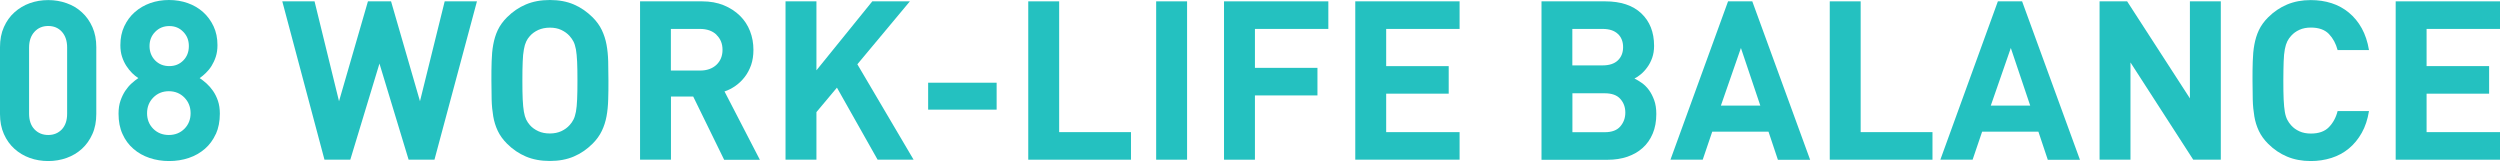 <?xml version="1.0" encoding="UTF-8"?><svg xmlns="http://www.w3.org/2000/svg" viewBox="0 0 314.66 20.27"><defs><style>.d{fill:#24c1c0;}</style></defs><g id="a"/><g id="b"><g id="c"><g><path class="d" d="M11.63,16.87c-.33,.74-.77,1.36-1.32,1.86-.55,.5-1.2,.89-1.93,1.15s-1.51,.39-2.31,.39-1.6-.13-2.32-.39-1.37-.64-1.93-1.15c-.56-.5-1-1.12-1.33-1.86-.33-.74-.49-1.58-.49-2.53V5.94c0-.95,.16-1.8,.49-2.53,.33-.74,.77-1.36,1.33-1.86,.56-.5,1.2-.89,1.93-1.15,.73-.26,1.5-.39,2.32-.39s1.57,.13,2.31,.39c.74,.26,1.38,.64,1.93,1.15,.55,.5,.99,1.12,1.32,1.86,.33,.74,.49,1.58,.49,2.53V14.34c0,.95-.16,1.8-.49,2.53Zm-3.18-10.88c0-.84-.22-1.5-.66-1.99-.44-.49-1.02-.73-1.72-.73s-1.28,.24-1.73,.73-.68,1.15-.68,1.99V14.31c0,.84,.23,1.5,.68,1.97s1.03,.71,1.73,.71,1.27-.24,1.72-.71c.44-.48,.66-1.13,.66-1.97V5.99Z"/><path class="d" d="M27.16,16.87c-.34,.74-.79,1.36-1.37,1.86-.58,.5-1.25,.89-2.03,1.15-.77,.26-1.6,.39-2.47,.39s-1.7-.13-2.47-.39-1.45-.64-2.03-1.15c-.58-.5-1.04-1.12-1.37-1.86-.34-.74-.5-1.59-.5-2.56,0-.62,.08-1.16,.24-1.62,.16-.47,.36-.88,.6-1.25,.24-.36,.51-.68,.8-.94,.29-.26,.57-.49,.85-.67-.26-.17-.53-.38-.79-.64-.26-.26-.5-.56-.72-.9-.22-.34-.4-.72-.54-1.15-.14-.43-.21-.91-.21-1.46,0-.88,.16-1.67,.49-2.37,.33-.7,.77-1.3,1.33-1.79,.56-.49,1.21-.87,1.94-1.13,.74-.26,1.52-.39,2.36-.39s1.62,.13,2.36,.39c.74,.26,1.38,.64,1.93,1.13,.55,.49,.99,1.09,1.32,1.79,.33,.7,.49,1.49,.49,2.37,0,.54-.07,1.03-.21,1.46-.14,.43-.32,.81-.53,1.15-.21,.34-.46,.64-.73,.9-.27,.26-.53,.48-.77,.64,.28,.19,.57,.41,.86,.67,.29,.26,.56,.57,.82,.94,.25,.36,.46,.78,.62,1.25,.16,.47,.24,1.01,.24,1.62,0,.97-.17,1.83-.5,2.56Zm-3.95-4.59c-.52-.53-1.18-.8-1.96-.8s-1.44,.27-1.96,.8c-.52,.53-.78,1.19-.78,1.97s.26,1.44,.78,1.96,1.18,.78,1.96,.78,1.44-.26,1.96-.78,.78-1.18,.78-1.96-.26-1.44-.78-1.97Zm-.14-8.27c-.47-.49-1.05-.73-1.76-.73s-1.3,.24-1.78,.73c-.48,.49-.71,1.08-.71,1.79s.24,1.33,.71,1.81c.48,.48,1.07,.71,1.78,.71s1.3-.24,1.76-.71c.47-.48,.7-1.08,.7-1.81s-.23-1.31-.7-1.79Z"/><path class="d" d="M54.68,20.1h-3.25l-3.67-12.1-3.67,12.1h-3.25L35.53,.17h4.06l3.08,12.57L46.31,.17h2.91l3.64,12.57L55.97,.17h4.06l-5.35,19.94Z"/><path class="d" d="M76.55,12.54c-.02,.75-.09,1.45-.21,2.1-.12,.65-.32,1.27-.59,1.83-.27,.57-.66,1.11-1.16,1.61-.71,.71-1.5,1.25-2.37,1.62-.87,.37-1.87,.56-3.01,.56s-2.15-.19-3.02-.56c-.88-.37-1.67-.91-2.38-1.62-.5-.5-.89-1.04-1.16-1.61-.27-.57-.46-1.18-.57-1.83-.11-.65-.18-1.35-.2-2.1s-.03-1.55-.03-2.41,0-1.66,.03-2.41c.02-.75,.08-1.45,.2-2.1s.3-1.26,.57-1.83c.27-.57,.66-1.11,1.16-1.61,.71-.71,1.5-1.25,2.38-1.62,.88-.37,1.88-.56,3.02-.56s2.14,.19,3.01,.56c.87,.37,1.66,.92,2.37,1.62,.5,.5,.89,1.04,1.16,1.61s.47,1.18,.59,1.83c.12,.65,.19,1.35,.21,2.1,.02,.75,.03,1.55,.03,2.41s0,1.66-.03,2.41Zm-3.91-4.77c-.03-.62-.08-1.14-.15-1.55-.08-.41-.18-.74-.31-.99-.13-.25-.29-.48-.48-.69-.28-.32-.63-.57-1.05-.77-.42-.2-.9-.29-1.44-.29s-1.03,.1-1.46,.29c-.43,.2-.78,.45-1.06,.77-.19,.21-.34,.43-.46,.69-.12,.25-.22,.58-.29,.99-.08,.41-.13,.93-.15,1.55-.03,.63-.04,1.41-.04,2.37s.01,1.74,.04,2.37,.08,1.14,.15,1.55c.07,.41,.17,.74,.29,.99,.12,.25,.28,.48,.46,.69,.28,.32,.63,.57,1.06,.77,.43,.2,.92,.29,1.46,.29s1.02-.1,1.44-.29c.42-.2,.77-.45,1.05-.77,.19-.21,.35-.43,.48-.69,.13-.25,.23-.58,.31-.99,.07-.41,.13-.93,.15-1.55,.03-.63,.04-1.41,.04-2.37s-.01-1.74-.04-2.37Z"/><path class="d" d="M91.14,20.1l-3.89-7.95h-2.8v7.95h-3.89V.17h7.81c1.01,0,1.91,.16,2.72,.49,.8,.33,1.48,.77,2.04,1.32,.56,.55,.98,1.19,1.27,1.93,.29,.74,.43,1.53,.43,2.37,0,.71-.1,1.34-.29,1.9-.2,.56-.46,1.06-.8,1.5s-.72,.81-1.16,1.12c-.44,.31-.9,.55-1.39,.71l4.45,8.6h-4.51Zm-.97-15.74c-.51-.48-1.2-.72-2.06-.72h-3.67v5.24h3.67c.86,0,1.54-.24,2.06-.72,.51-.48,.77-1.11,.77-1.89s-.26-1.41-.77-1.89Z"/><path class="d" d="M110.46,20.1l-5.12-9.07-2.58,3.08v5.99h-3.89V.17h3.89V8.85L109.79,.17h4.73l-6.61,7.92,7.08,12.01h-4.54Z"/><path class="d" d="M116.82,13.8v-3.39h8.62v3.39h-8.62Z"/><path class="d" d="M129.42,20.1V.17h3.89V16.63h9.04v3.47h-12.94Z"/><path class="d" d="M145.52,20.1V.17h3.89V20.1h-3.89Z"/><path class="d" d="M157.95,3.64v4.9h7.87v3.47h-7.87v8.09h-3.89V.17h13.13V3.64h-9.24Z"/><path class="d" d="M170.58,20.1V.17h13.13V3.64h-9.24v4.68h7.87v3.47h-7.87v4.84h9.24v3.47h-13.13Z"/><path class="d" d="M208.01,16.83c-.3,.71-.72,1.31-1.26,1.79-.54,.49-1.19,.85-1.93,1.11-.75,.25-1.57,.38-2.46,.38h-8.34V.17h8.01c1.96,0,3.48,.5,4.55,1.51s1.61,2.37,1.61,4.09c0,.56-.08,1.06-.24,1.51-.16,.45-.36,.84-.62,1.19-.25,.35-.52,.64-.81,.88-.29,.24-.56,.42-.8,.53,.3,.15,.61,.34,.94,.57s.62,.53,.88,.88,.48,.78,.66,1.27,.27,1.08,.27,1.75c0,.93-.15,1.75-.45,2.46Zm-4.38-12.56c-.44-.42-1.08-.63-1.92-.63h-3.81v4.59h3.81c.84,0,1.48-.21,1.92-.63,.44-.42,.66-.98,.66-1.67s-.22-1.25-.66-1.67Zm.31,8.18c-.42-.48-1.08-.71-1.97-.71h-4.06v4.9h4.06c.9,0,1.55-.24,1.97-.73,.42-.49,.63-1.06,.63-1.74s-.21-1.25-.63-1.72Z"/><path class="d" d="M223.77,20.1l-1.18-3.53h-7.08l-1.2,3.53h-4.06L217.5,.17h3.05l7.28,19.94h-4.06Zm-4.65-14.06l-2.52,7.25h4.96l-2.44-7.25Z"/><path class="d" d="M230.3,20.1V.17h3.89V16.63h9.04v3.47h-12.94Z"/><path class="d" d="M257.74,20.1l-1.18-3.53h-7.08l-1.2,3.53h-4.06L251.46,.17h3.05l7.28,19.94h-4.06Zm-4.65-14.06l-2.52,7.25h4.96l-2.44-7.25Z"/><path class="d" d="M276.05,20.1l-7.9-12.24v12.24h-3.89V.17h3.47l7.9,12.21V.17h3.89V20.1h-3.47Z"/><path class="d" d="M297.26,16.72c-.44,.78-.98,1.44-1.62,1.97-.64,.53-1.38,.93-2.2,1.19s-1.69,.39-2.6,.39c-1.1,0-2.1-.19-2.98-.56-.89-.37-1.68-.91-2.39-1.62-.5-.5-.89-1.04-1.16-1.61-.27-.57-.46-1.18-.57-1.83-.11-.65-.18-1.35-.2-2.1s-.03-1.55-.03-2.41,0-1.66,.03-2.41c.02-.75,.08-1.45,.2-2.1s.3-1.26,.57-1.83c.27-.57,.66-1.11,1.16-1.61,.71-.71,1.51-1.25,2.39-1.62,.89-.37,1.88-.56,2.98-.56,.93,0,1.81,.13,2.62,.39,.81,.26,1.54,.66,2.18,1.19,.64,.53,1.19,1.19,1.62,1.97s.74,1.7,.91,2.74h-3.95c-.21-.8-.57-1.47-1.09-2.02-.52-.54-1.28-.81-2.27-.81-.54,0-1.02,.09-1.44,.28s-.77,.44-1.05,.76c-.19,.21-.35,.43-.48,.69s-.23,.58-.31,.99c-.08,.41-.13,.93-.15,1.57s-.04,1.43-.04,2.38,.01,1.75,.04,2.38c.03,.63,.08,1.16,.15,1.57,.07,.41,.18,.74,.31,.99s.29,.48,.48,.69c.28,.32,.63,.57,1.05,.76,.42,.19,.9,.28,1.44,.28,.99,0,1.75-.27,2.27-.81,.52-.54,.89-1.21,1.09-2.02h3.95c-.17,1.05-.47,1.96-.91,2.74Z"/><path class="d" d="M301.53,20.1V.17h13.13V3.64h-9.24v4.68h7.87v3.47h-7.87v4.84h9.24v3.47h-13.13Z"/></g></g></g></svg>
